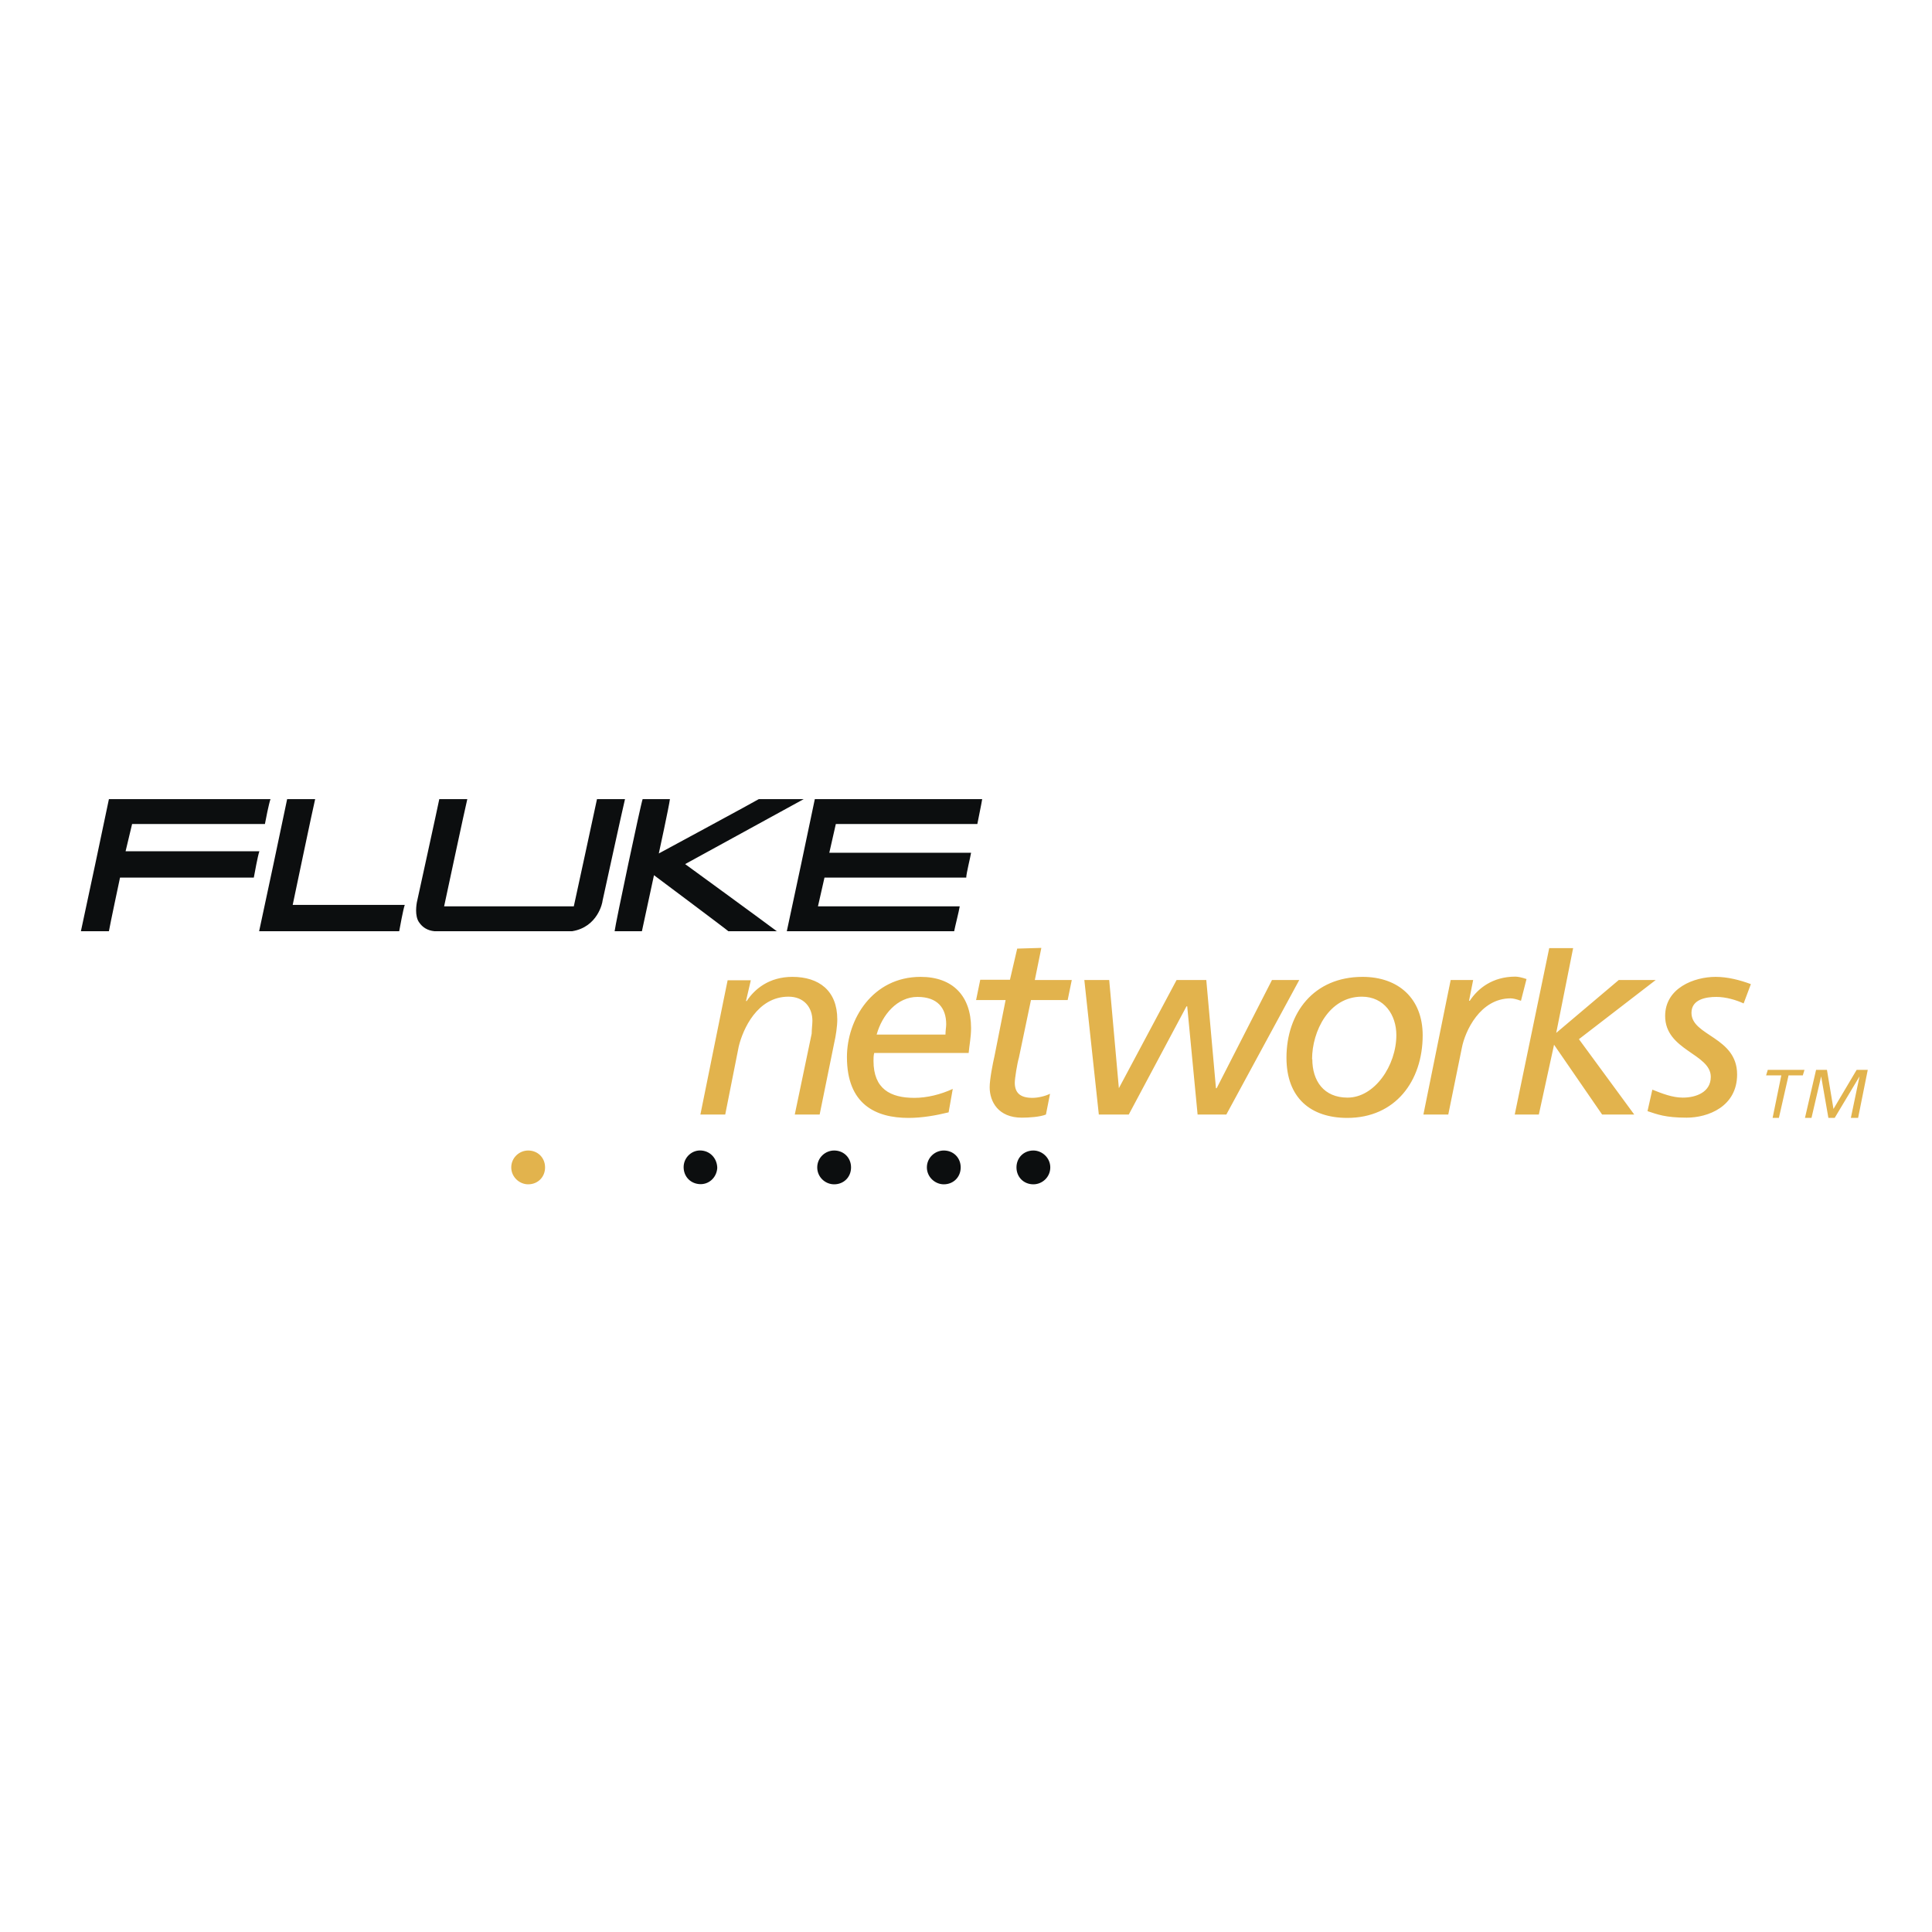 <svg xmlns="http://www.w3.org/2000/svg" id="Layer_1" data-name="Layer 1" viewBox="0 0 80 80"><defs><style>      .cls-1 {        fill: #0c0e0f;      }      .cls-1, .cls-2 {        fill-rule: evenodd;      }      .cls-2 {        fill: #e2b34d;      }    </style></defs><path class="cls-1" d="M11.2,33.09c-.07.2-.2.86-.23,1.03h-5.5l-.27,1.13h5.54c-.07.2-.2.93-.23,1.09h-5.54s-.43,2.02-.46,2.22h-1.16c.07-.3,1.13-5.3,1.16-5.47h6.7ZM13.05,33.09c-.07.27-.93,4.38-.93,4.38h4.64c-.07.2-.2.93-.23,1.09h-5.8c.07-.3,1.13-5.3,1.16-5.47h1.16,0ZM32.18,38.56h-2.02c-.07-.07-3.08-2.32-3.08-2.32,0,0-.46,2.12-.5,2.32h-1.13c.03-.3,1.09-5.3,1.16-5.47h1.13c-.03.27-.46,2.25-.46,2.25,0,0,4.11-2.22,4.14-2.25h1.86c-.73.4-4.91,2.69-4.91,2.69,0,0,3.28,2.39,3.81,2.79ZM34.61,34.12l-.27,1.19h5.87c-.03.2-.2.86-.2,1.03h-5.87l-.27,1.19h5.87c-.03.2-.2.86-.23,1.03h-6.93c.07-.3,1.13-5.3,1.16-5.47h6.93c-.03.2-.17.86-.2,1.03h-5.87s0,0,0,0ZM25.88,33.09c-.07.27-.93,4.21-.93,4.21,0,.07-.2,1.09-1.26,1.26h-5.7c-.3-.03-.5-.17-.63-.36-.1-.13-.13-.33-.13-.5s.03-.33.03-.33c0,0,.9-4.11.93-4.28h1.16c-.07.27-.96,4.44-.96,4.44h5.37s.93-4.28.96-4.44h1.16Z"></path><path class="cls-2" d="M29,46.15h1.03l.56-2.82c.17-.7.76-2.06,2.06-2.06.63,0,.99.43.99,1,0,.13-.03.36-.03.53l-.7,3.35h1.03l.6-2.95c.07-.3.13-.7.13-.99,0-1.19-.76-1.76-1.86-1.76-.96,0-1.56.5-1.89,1h-.03l.2-.86h-.96c-.07.33-.13.63-.17.83l-.96,4.74h0ZM36.3,42.84c.23-.83.86-1.56,1.69-1.56s1.19.46,1.19,1.13c0,.13-.03.26-.03.43h-2.85ZM39.45,45.09c-.5.23-1.06.37-1.59.37-.99,0-1.69-.37-1.69-1.53,0-.1,0-.23.03-.33h3.91c.03-.33.1-.66.1-1.03,0-1.33-.76-2.12-2.09-2.12-1.99,0-3.05,1.76-3.05,3.32,0,1.96,1.19,2.52,2.55,2.52.56,0,1.13-.1,1.66-.23l.17-.96h0ZM40.41,41.41h1.23l-.46,2.32c-.07.3-.2.96-.2,1.29,0,.6.36,1.26,1.33,1.26.3,0,.76-.03,1-.13l.17-.86c-.2.1-.5.17-.73.17-.53,0-.73-.23-.73-.63,0-.17.1-.8.17-1.03l.5-2.39h1.52l.17-.83h-1.53l.27-1.33-1,.03-.3,1.29h-1.23l-.17.83h0ZM45.51,46.15h1.23l2.39-4.48h.03l.43,4.48h1.19l3.02-5.57h-1.13l-2.29,4.48h-.03l-.4-4.48h-1.23l-2.39,4.48-.4-4.48h-1.03l.6,5.57ZM53.27,43.8c0,1.66,1,2.49,2.52,2.49,1.99,0,3.12-1.53,3.12-3.42,0-1.52-1-2.42-2.49-2.42-2.02,0-3.15,1.49-3.15,3.35h0ZM54.33,43.86c0-1.16.7-2.59,2.06-2.59.93,0,1.43.76,1.43,1.59,0,1.26-.9,2.59-2.02,2.59-.99,0-1.46-.7-1.46-1.59ZM58.94,46.15h1.03l.56-2.75c.13-.7.76-2.06,2.02-2.06.1,0,.23.03.43.1l.23-.9c-.2-.07-.37-.1-.46-.1-.96,0-1.56.5-1.89,1h-.03l.17-.86h-.93c-.07.33-.13.63-.17.83l-.96,4.74h0ZM62.72,46.15h1l.63-2.89,1.99,2.89h1.33l-2.29-3.12,3.18-2.45h-1.53l-2.59,2.19.7-3.51h-.99l-1.43,6.9h0ZM72.5,40.75c-.46-.17-.96-.3-1.46-.3-.89,0-2.09.46-2.09,1.62,0,1.43,1.89,1.56,1.89,2.52,0,.63-.6.86-1.16.86-.43,0-.86-.17-1.26-.33l-.2.89c.4.13.73.27,1.62.27s2.09-.46,2.09-1.79c0-1.56-1.89-1.59-1.89-2.55,0-.56.6-.66,1.03-.66.4,0,.83.13,1.13.27l.3-.8h0Z"></path><path class="cls-1" d="M43.49,48.34c0,.4-.33.7-.7.7-.4,0-.7-.3-.7-.7s.3-.7.7-.7c.36,0,.7.3.7.7ZM39.78,48.34c0,.4-.3.7-.7.7-.36,0-.7-.3-.7-.7s.33-.7.7-.7c.4,0,.7.3.7.7ZM35.24,48.34c0,.4-.3.7-.7.7-.37,0-.7-.3-.7-.7s.33-.7.7-.7c.4,0,.7.3.7.7ZM29.7,48.37c-.03.4-.36.7-.76.66s-.66-.37-.63-.76c.03-.37.36-.66.73-.63.4.03.66.36.66.73Z"></path><path class="cls-2" d="M22.57,48.34c0,.4-.3.7-.7.7-.36,0-.7-.3-.7-.7s.33-.7.7-.7c.4,0,.7.3.7.7ZM74.66,44.53h-.6l-.4,1.76h-.26l.36-1.76h-.63l.07-.23h1.52l-.07.23ZM75.22,44.3h.43l.27,1.62.96-1.62h.46l-.4,1.99h-.3l.36-1.72-1.03,1.72h-.26l-.3-1.72-.4,1.72h-.27l.46-1.99Z"></path></svg>